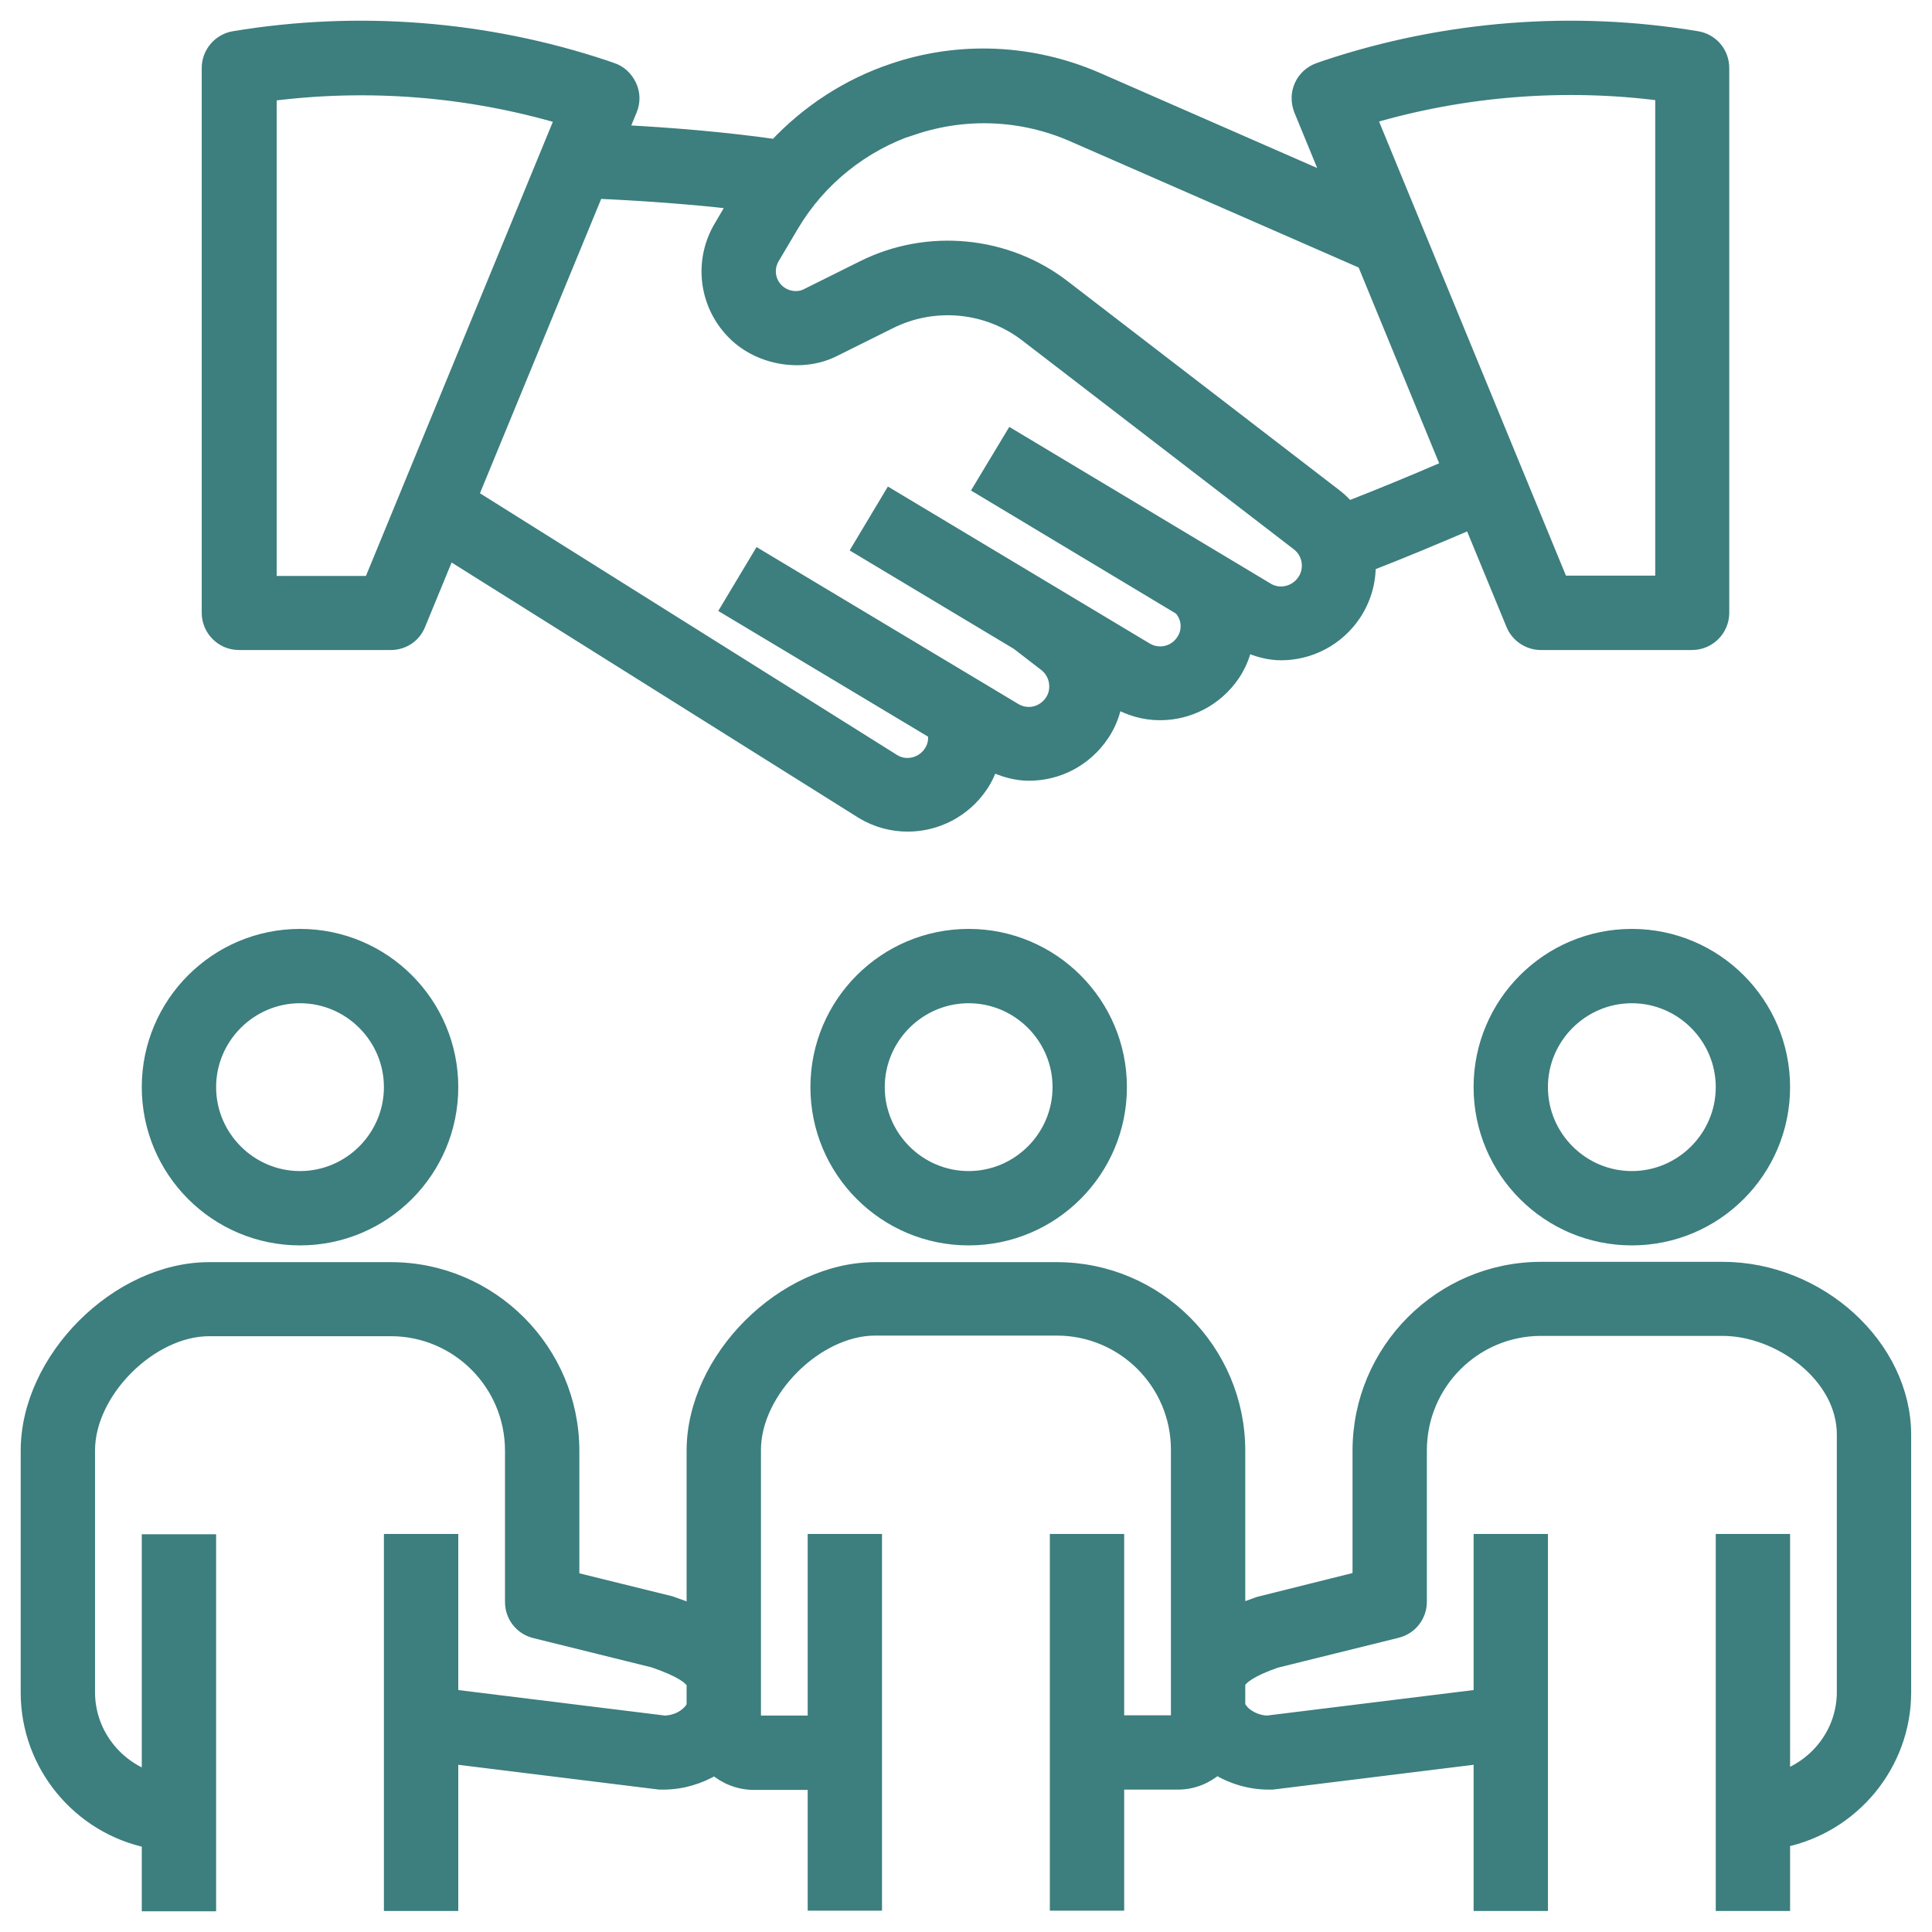 <svg width="70" height="70" viewBox="0 0 70 70" fill="none" xmlns="http://www.w3.org/2000/svg">
<path d="M8.677 23.301H14.161C14.61 23.301 15.005 23.037 15.17 22.621L16.244 20.011L31.258 29.431C31.774 29.738 32.333 29.881 32.892 29.881C33.923 29.881 34.932 29.376 35.546 28.466C35.711 28.225 35.831 27.962 35.919 27.698C36.358 27.907 36.819 28.038 37.279 28.038C38.31 28.038 39.308 27.545 39.933 26.624C40.185 26.251 40.35 25.834 40.416 25.395C40.92 25.691 41.468 25.845 42.028 25.845C43.059 25.845 44.057 25.351 44.682 24.43C44.901 24.101 45.044 23.75 45.131 23.366C45.548 23.553 45.976 23.673 46.415 23.673C47.446 23.673 48.454 23.169 49.069 22.248C49.431 21.699 49.606 21.074 49.595 20.449C50.725 20.011 51.942 19.506 53.291 18.925L54.815 22.621C54.98 23.026 55.386 23.301 55.824 23.301H61.308C61.911 23.301 62.404 22.807 62.404 22.204V2.463C62.404 1.926 62.021 1.465 61.483 1.378C57.009 0.632 52.359 0.994 48.049 2.43L47.796 2.518C47.511 2.617 47.27 2.825 47.149 3.099C47.018 3.374 47.018 3.692 47.127 3.977L48.191 6.565L39.747 2.869C37.4 1.849 34.779 1.729 32.377 2.54C30.732 3.088 29.273 4.043 28.1 5.293C26.268 5.03 24.239 4.865 22.507 4.777L22.836 3.977C22.956 3.692 22.945 3.374 22.814 3.099C22.682 2.825 22.452 2.606 22.167 2.518L21.914 2.43C17.604 0.994 12.965 0.632 8.48 1.378C7.953 1.465 7.559 1.926 7.559 2.463V22.204C7.559 22.807 8.052 23.301 8.655 23.301H8.677ZM60.222 3.417V21.107H56.57L49.628 4.24C53.05 3.231 56.68 2.946 60.222 3.406V3.417ZM33.09 4.635C34.987 3.999 37.049 4.086 38.891 4.898L49.419 9.504L52.468 16.918C51.152 17.488 49.946 17.982 48.849 18.409C48.707 18.245 48.553 18.091 48.378 17.96L38.551 10.403C36.478 8.791 33.616 8.517 31.269 9.691L29.24 10.7C28.911 10.875 28.44 10.809 28.144 10.513C27.826 10.195 27.771 9.712 28.001 9.329L28.703 8.144C29.69 6.488 31.247 5.238 33.09 4.624V4.635ZM26.641 7.322L26.126 8.199C25.369 9.449 25.566 11.04 26.597 12.07C27.551 13.024 29.12 13.244 30.238 12.663L32.245 11.665C33.846 10.864 35.788 11.05 37.202 12.147L47.029 19.703C47.446 20.021 47.544 20.614 47.248 21.052C46.952 21.491 46.36 21.634 45.91 21.359L36.654 15.81L35.524 17.686L42.773 22.039C42.927 22.215 43.026 22.434 43.026 22.675C43.026 22.884 42.971 23.059 42.861 23.224C42.565 23.673 41.973 23.805 41.512 23.52L32.256 17.971L31.127 19.857L36.873 23.301L37.882 24.079C38.123 24.266 38.266 24.551 38.266 24.869C38.266 25.077 38.211 25.253 38.102 25.417C37.794 25.867 37.213 25.998 36.753 25.713L27.497 20.164L26.367 22.05L33.836 26.525C33.846 26.591 33.879 26.645 33.879 26.711C33.879 26.92 33.825 27.095 33.715 27.26C33.419 27.709 32.827 27.841 32.388 27.578L17.078 17.971L21.618 6.949C23.11 7.015 24.908 7.135 26.619 7.333L26.641 7.322ZM9.774 3.417C13.316 2.957 16.946 3.242 20.368 4.251L13.426 21.118H9.774V3.417Z" fill="#3D7E7E" stroke="#3D7E7E" stroke-width="0.5"/>
<path d="M16.354 39.389C16.354 36.363 13.897 33.906 10.87 33.906C7.843 33.906 5.387 36.363 5.387 39.389C5.387 42.416 7.843 44.873 10.87 44.873C13.897 44.873 16.354 42.416 16.354 39.389ZM10.87 42.68C9.061 42.68 7.58 41.199 7.58 39.389C7.58 37.58 9.061 36.099 10.87 36.099C12.68 36.099 14.16 37.58 14.16 39.389C14.16 41.199 12.68 42.68 10.87 42.68Z" fill="#3D7E7E" stroke="#3D7E7E" stroke-width="0.5"/>
<path d="M5.387 66.697V69H7.58V55.84H5.387V64.416C4.115 63.955 3.193 62.738 3.193 61.312V52.55C3.193 50.422 5.453 48.163 7.58 48.163H14.16C16.584 48.163 18.547 50.137 18.547 52.561V58.044C18.547 58.549 18.887 58.987 19.381 59.108L23.68 60.172C24.7 60.523 25.018 60.786 25.127 60.983V61.817C25.073 61.916 24.996 62.025 24.897 62.102C24.689 62.288 24.392 62.398 24.085 62.409L16.354 61.455V55.829H14.16V68.989H16.354V63.659L23.899 64.591C23.899 64.591 23.987 64.591 24.031 64.591C24.7 64.591 25.347 64.394 25.895 64.065C26.279 64.394 26.772 64.602 27.321 64.602H29.514V68.978H31.707V55.829H29.514V62.409H27.321V52.528C27.321 50.4 29.58 48.141 31.707 48.141H38.288C40.711 48.141 42.675 50.104 42.675 52.528V62.398H40.481V55.829H38.288V68.978H40.481V64.591H42.675C43.223 64.591 43.705 64.383 44.089 64.054C44.638 64.394 45.296 64.591 45.965 64.591C46.008 64.591 46.052 64.591 46.096 64.591L53.642 63.659V68.989H55.835V55.829H53.642V61.455L45.91 62.409C45.603 62.398 45.307 62.277 45.087 62.091C44.999 62.014 44.923 61.916 44.868 61.806V60.972C44.978 60.775 45.285 60.512 46.228 60.183L50.615 59.097C51.108 58.976 51.448 58.538 51.448 58.033V52.55C51.448 50.126 53.411 48.152 55.835 48.152H62.415C64.444 48.152 66.802 49.819 66.802 51.979V61.301C66.802 62.727 65.881 63.933 64.608 64.394V55.829H62.415V68.989H64.608V66.686C67.109 66.171 68.995 63.944 68.995 61.312V51.99C68.995 48.788 65.924 45.969 62.415 45.969H55.835C52.205 45.969 49.255 48.931 49.255 52.561V57.189L45.614 58.099C45.361 58.187 45.12 58.274 44.868 58.384V52.561C44.868 48.931 41.918 45.98 38.288 45.98H31.707C28.384 45.98 25.127 49.238 25.127 52.561V58.395C24.853 58.274 24.579 58.176 24.294 58.077L20.741 57.2V52.572C20.741 48.941 17.79 45.98 14.16 45.98H7.58C4.257 45.98 1 49.238 1 52.561V61.323C1 63.966 2.886 66.193 5.387 66.708V66.697Z" fill="#3D7E7E" stroke="#3D7E7E" stroke-width="0.5"/>
<path d="M64.608 39.389C64.608 36.363 62.151 33.906 59.125 33.906C56.098 33.906 53.641 36.363 53.641 39.389C53.641 42.416 56.098 44.873 59.125 44.873C62.151 44.873 64.608 42.416 64.608 39.389ZM59.125 42.68C57.315 42.68 55.834 41.199 55.834 39.389C55.834 37.58 57.315 36.099 59.125 36.099C60.934 36.099 62.415 37.58 62.415 39.389C62.415 41.199 60.934 42.68 59.125 42.68Z" fill="#3D7E7E" stroke="#3D7E7E" stroke-width="0.5"/>
<path d="M40.58 39.389C40.58 36.363 38.123 33.906 35.096 33.906C32.069 33.906 29.613 36.363 29.613 39.389C29.613 42.416 32.069 44.873 35.096 44.873C38.123 44.873 40.58 42.416 40.58 39.389ZM35.096 42.68C33.287 42.68 31.806 41.199 31.806 39.389C31.806 37.58 33.287 36.099 35.096 36.099C36.906 36.099 38.386 37.58 38.386 39.389C38.386 41.199 36.906 42.68 35.096 42.68Z" fill="#3D7E7E" stroke="#3D7E7E" stroke-width="0.5"/>
</svg>
